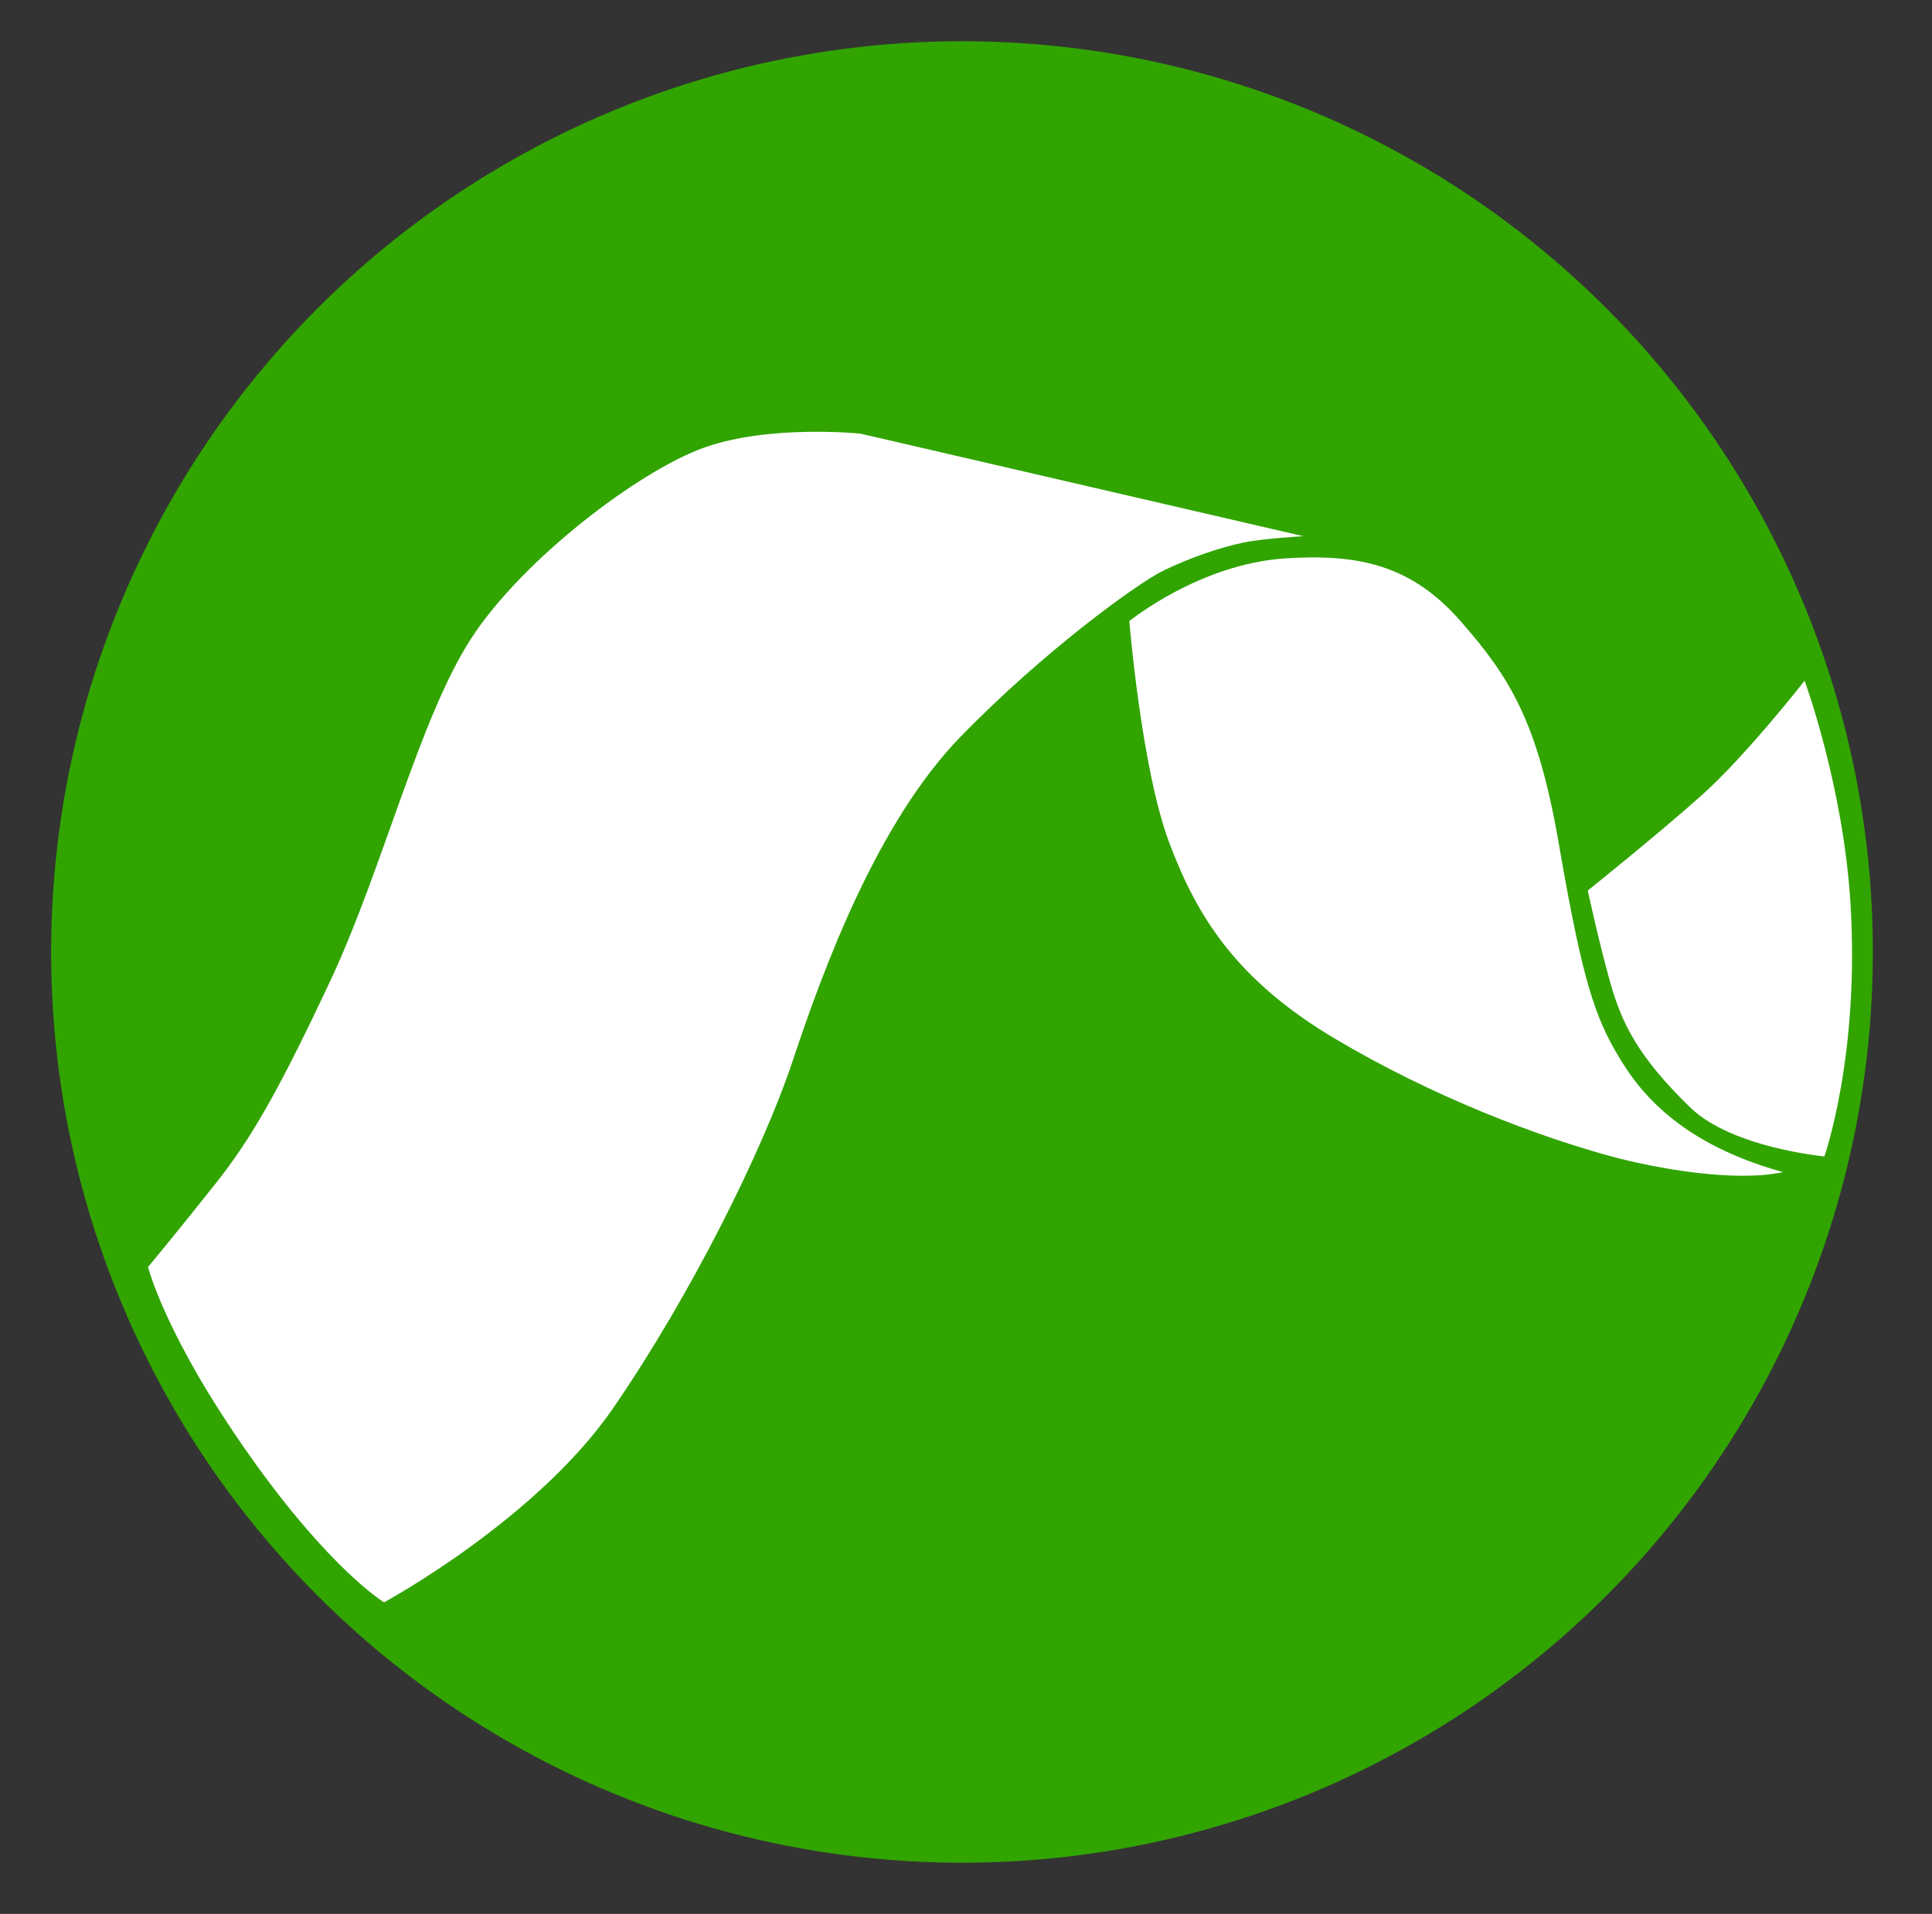 <?xml version="1.0" encoding="UTF-8" standalone="no"?>
<svg
   id="svg"
   version="1.1"
   width="400"
   height="396.313"
   viewBox="0, 0, 400,396.313"
   sodipodi:docname="image2vector7.svg"
   xml:space="preserve"
   inkscape:version="1.3.2 (091e20e, 2023-11-25, custom)"
   xmlns:inkscape="http://www.inkscape.org/namespaces/inkscape"
   xmlns:sodipodi="http://sodipodi.sourceforge.net/DTD/sodipodi-0.dtd"
   xmlns="http://www.w3.org/2000/svg"
   xmlns:svg="http://www.w3.org/2000/svg"><rect x="0" y="0" width="400" height="396.313" fill="#333333" stroke="none"/><defs
     id="defs1" /><sodipodi:namedview
     id="namedview1"
     pagecolor="#ffffff"
     bordercolor="#000000"
     borderopacity="0.25"
     inkscape:showpageshadow="2"
     inkscape:pageopacity="0.0"
     inkscape:pagecheckerboard="0"
     inkscape:deskcolor="#d1d1d1"
     inkscape:zoom="4.1431861"
     inkscape:cx="159.17701"
     inkscape:cy="289.51149"
     inkscape:window-width="1920"
     inkscape:window-height="1017"
     inkscape:window-x="1912"
     inkscape:window-y="-1"
     inkscape:window-maximized="1"
     inkscape:current-layer="svg" /><circle
     style="fill:#31a400;fill-opacity:1;stroke-width:1.888;stroke-dasharray:none"
     id="path5"
     cx="199.169"
     cy="197.121"
     r="188.587" /><path
     style="fill:#ffffff;fill-opacity:1;stroke-width:1.027;stroke-dasharray:none"
     d="m 373.625,140.954 c 0,0 7.97,21.661 9.484,45.917 1.981,31.748 -5.393,52.587 -5.393,52.587 0,0 -19.164,-1.782 -27.774,-10.142 -10.786,-10.473 -14.223,-17.456 -16.637,-26.145 -2.414,-8.689 -4.574,-18.773 -4.574,-18.773 0,0 14.482,-11.585 23.653,-19.792 9.172,-8.206 21.24,-23.653 21.24,-23.653 z"
     id="path111"
     sodipodi:nodetypes="cscsscsc" /><path
     style="fill:#ffffff;fill-opacity:1;stroke-width:1.027;stroke-dasharray:none"
     d="m 369.135,242.7 c -9.956,2.198 -26.443,-0.824 -35.011,-3.117 -15.501,-4.148 -37.492,-12.463 -57.766,-24.531 -20.274,-12.068 -28.48,-25.101 -34.273,-40.549 -5.793,-15.447 -8.268,-45.896 -8.268,-45.896 0,0 14.554,-11.862 32.404,-12.996 15.206,-0.965 26.067,1.448 36.204,13.033 10.137,11.585 15.93,20.757 20.274,45.858 4.344,25.101 6.85,34.538 11.527,42.733 3.731,6.537 11.31,18.927 34.909,25.463 z"
     id="path112"
     sodipodi:nodetypes="cssscssssc" /><path
     style="fill:#ffffff;fill-opacity:1;stroke-width:1.027;stroke-dasharray:none"
     d="M 269.841,111.026 178.124,89.786 c 0,0 -18.826,-1.931 -32.342,2.896 -13.516,4.827 -37.652,23.171 -48.272,39.583 -10.62,16.412 -18.343,47.789 -28.963,70.477 -10.62,22.688 -16.412,32.825 -23.653,41.997 -7.241,9.172 -14.24,17.619 -14.24,17.619 0,0 3.552,14.341 21.157,39.217 16.689,23.582 27.705,30.211 27.705,30.211 0,0 31.511,-17.054 47.441,-40.224 15.93,-23.171 30.894,-53.099 37.169,-71.925 6.275,-18.826 17.378,-49.237 34.756,-67.098 17.378,-17.861 36.752,-31.851 41.997,-34.394 5.568,-2.7 11.702,-4.781 16.533,-5.793 4.079,-0.854 12.43,-1.327 12.43,-1.327 z"
     id="path113"
     sodipodi:nodetypes="ccsssscscsssssc" /></svg>
